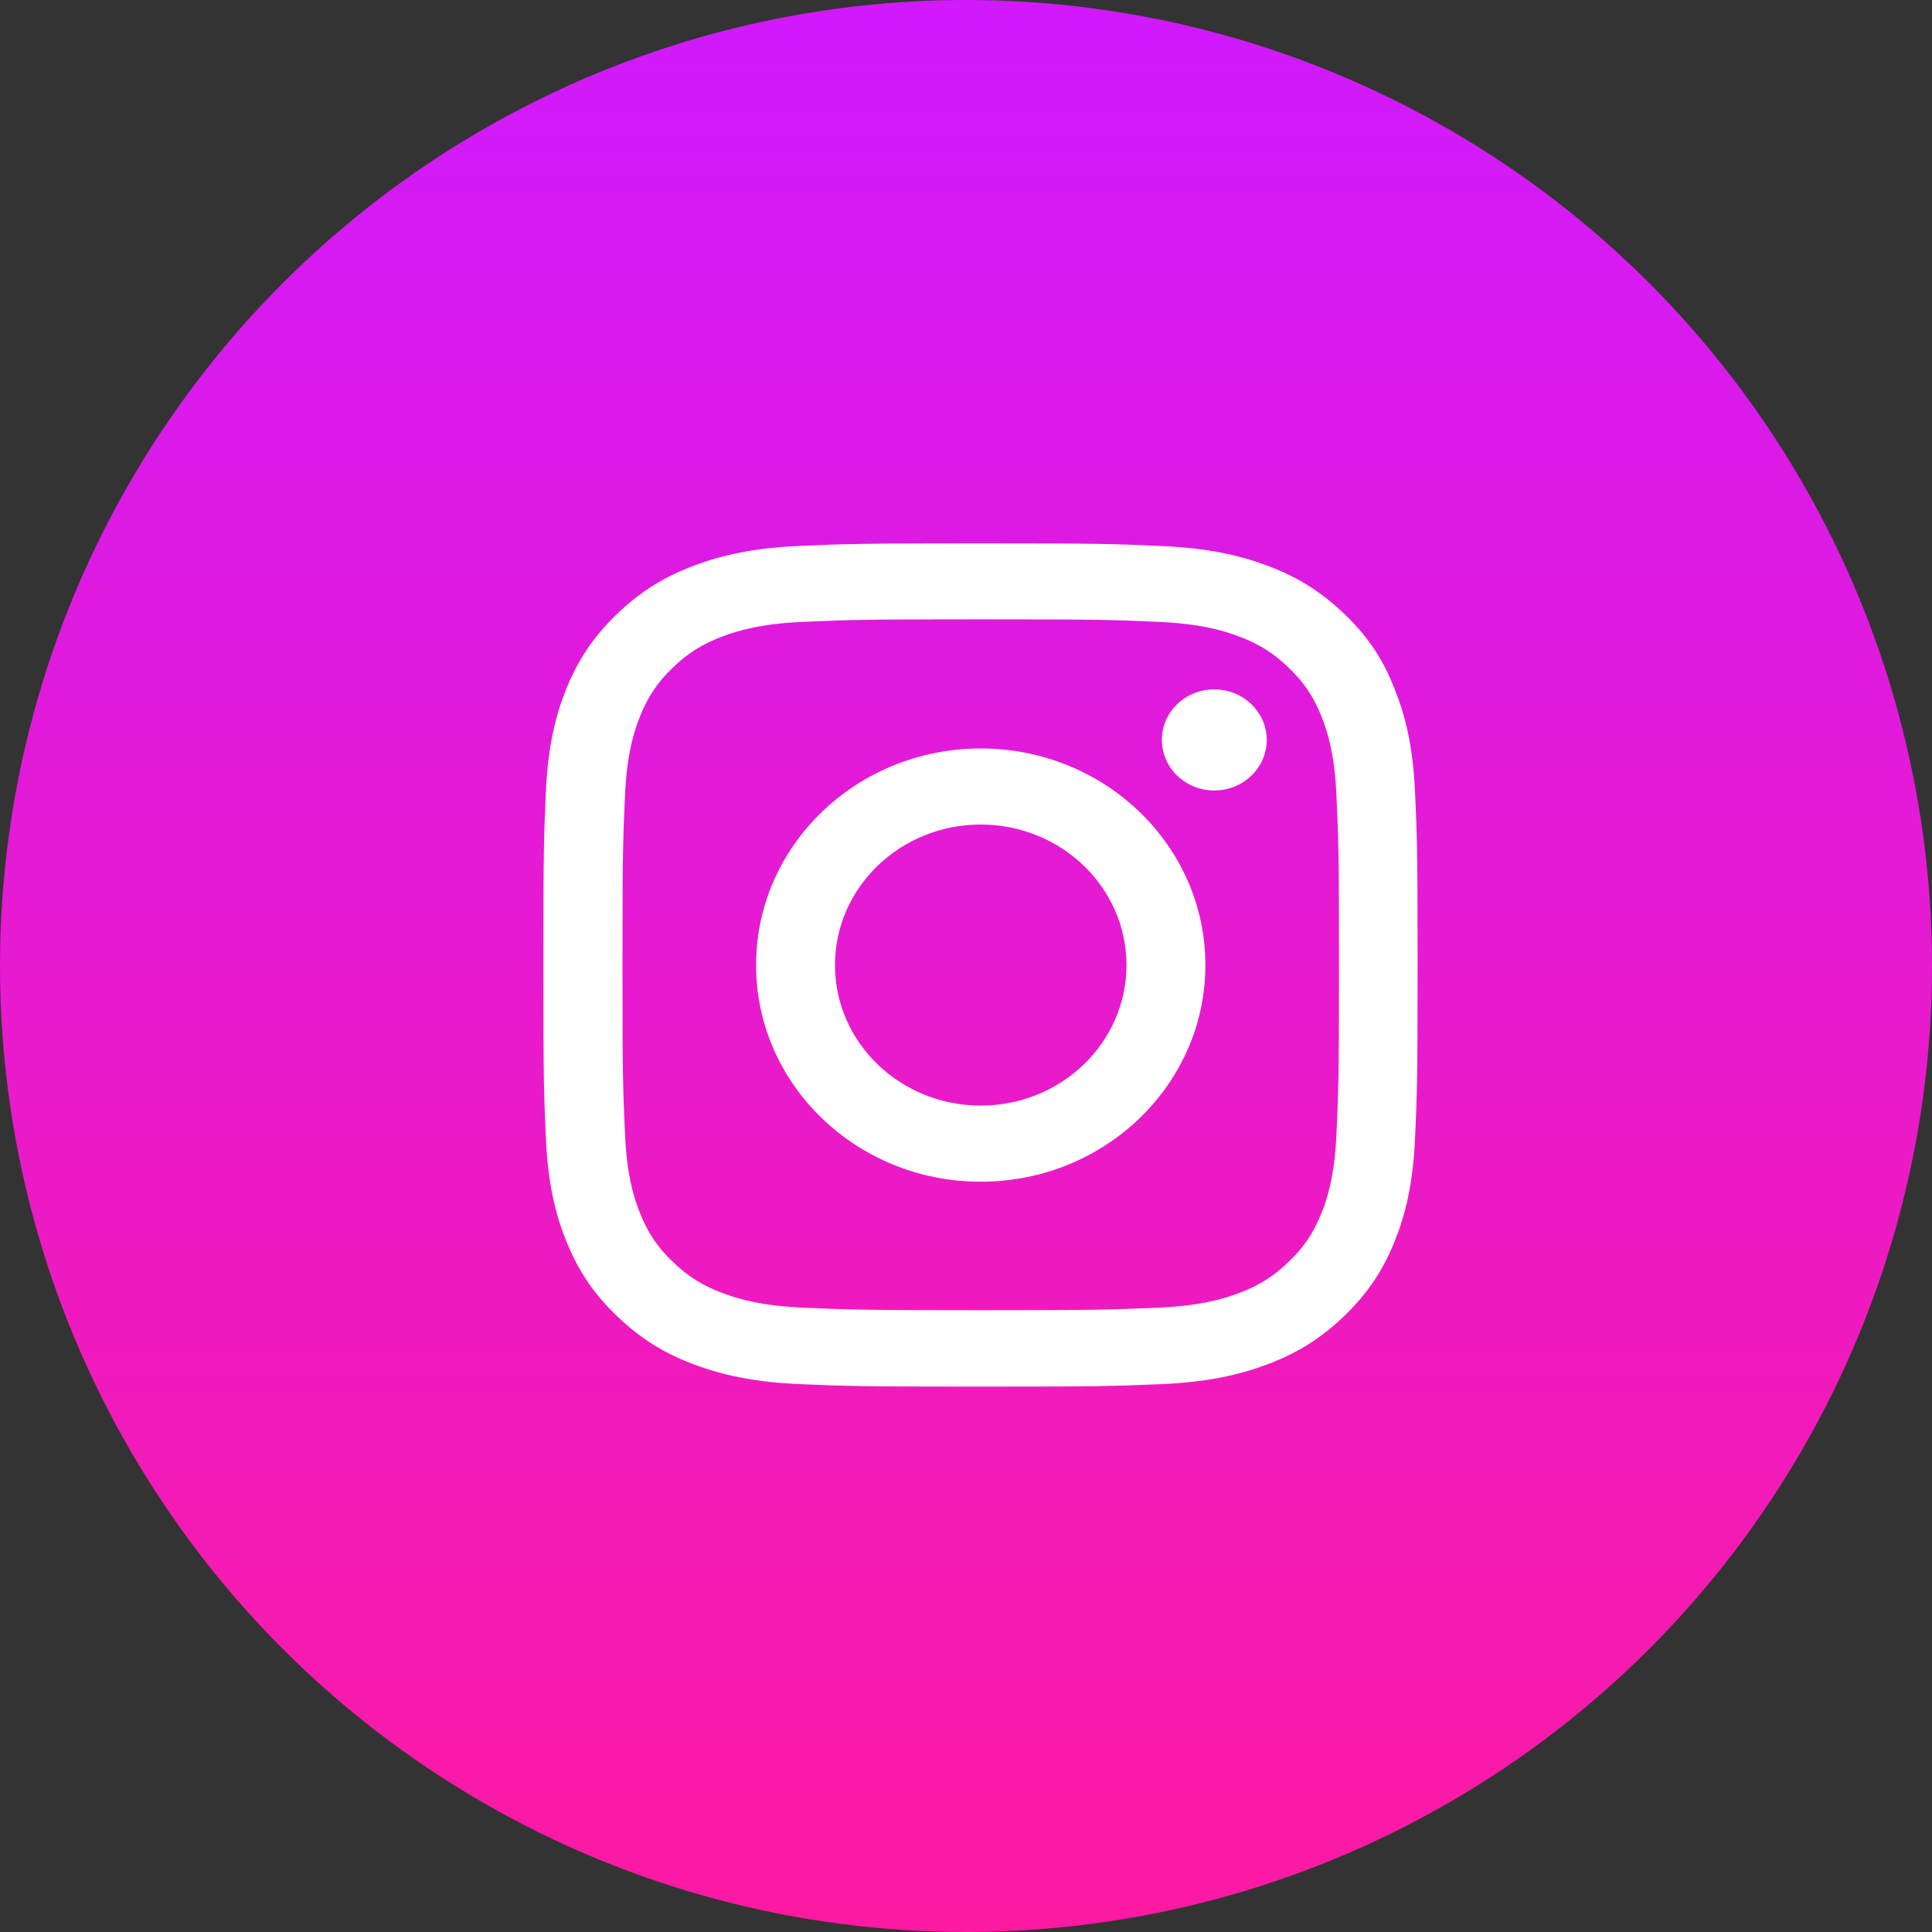 <svg width="32" height="32" viewBox="0 0 32 32" fill="none" xmlns="http://www.w3.org/2000/svg">
<rect x="0" y="0" width="32" height="32" fill="#333333" stroke="none"/>
<circle cx="16" cy="16" r="16" fill="url(#paint0_linear_138_15)"/>
<path d="M16.244 10.258C18.18 10.258 18.409 10.266 19.17 10.299C19.877 10.329 20.259 10.443 20.514 10.539C20.851 10.664 21.094 10.817 21.346 11.06C21.601 11.306 21.756 11.537 21.886 11.862C21.985 12.108 22.104 12.479 22.135 13.158C22.169 13.895 22.178 14.116 22.178 15.979C22.178 17.845 22.169 18.066 22.135 18.8C22.104 19.482 21.985 19.851 21.886 20.096C21.756 20.421 21.598 20.656 21.346 20.898C21.091 21.144 20.851 21.294 20.514 21.42C20.259 21.515 19.875 21.63 19.17 21.66C18.406 21.692 18.177 21.701 16.244 21.701C14.309 21.701 14.079 21.692 13.318 21.66C12.611 21.63 12.229 21.515 11.974 21.42C11.637 21.294 11.394 21.141 11.142 20.898C10.887 20.653 10.732 20.421 10.602 20.096C10.503 19.851 10.384 19.48 10.353 18.8C10.319 18.064 10.31 17.843 10.31 15.979C10.31 14.113 10.319 13.892 10.353 13.158C10.384 12.476 10.503 12.108 10.602 11.862C10.732 11.537 10.89 11.303 11.142 11.06C11.397 10.814 11.637 10.664 11.974 10.539C12.229 10.443 12.614 10.329 13.318 10.299C14.079 10.266 14.309 10.258 16.244 10.258ZM16.244 9C14.277 9 14.031 9.008 13.259 9.041C12.489 9.074 11.96 9.194 11.501 9.366C11.023 9.546 10.619 9.783 10.217 10.173C9.812 10.561 9.566 10.951 9.379 11.409C9.201 11.854 9.076 12.361 9.042 13.104C9.008 13.851 9 14.088 9 15.985C9 17.881 9.008 18.118 9.042 18.863C9.076 19.605 9.201 20.115 9.379 20.557C9.566 21.018 9.812 21.409 10.217 21.796C10.619 22.183 11.023 22.424 11.499 22.601C11.96 22.773 12.486 22.893 13.256 22.926C14.028 22.958 14.274 22.967 16.241 22.967C18.208 22.967 18.454 22.958 19.227 22.926C19.996 22.893 20.525 22.773 20.984 22.601C21.459 22.424 21.864 22.183 22.266 21.796C22.667 21.409 22.916 21.018 23.1 20.56C23.279 20.115 23.403 19.608 23.437 18.866C23.471 18.121 23.48 17.884 23.48 15.987C23.48 14.091 23.471 13.854 23.437 13.109C23.403 12.367 23.279 11.857 23.1 11.415C22.922 10.951 22.676 10.561 22.271 10.173C21.869 9.786 21.465 9.546 20.989 9.368C20.528 9.196 20.002 9.076 19.232 9.044C18.457 9.008 18.211 9 16.244 9Z" fill="white"/>
<path d="M16.244 12.397C14.19 12.397 12.523 14.004 12.523 15.985C12.523 17.965 14.19 19.573 16.244 19.573C18.298 19.573 19.965 17.965 19.965 15.985C19.965 14.004 18.298 12.397 16.244 12.397ZM16.244 18.312C14.911 18.312 13.83 17.27 13.83 15.985C13.83 14.7 14.911 13.657 16.244 13.657C17.577 13.657 18.658 14.7 18.658 15.985C18.658 17.27 17.577 18.312 16.244 18.312Z" fill="white"/>
<path d="M20.981 12.255C20.981 12.719 20.591 13.093 20.112 13.093C19.631 13.093 19.244 12.716 19.244 12.255C19.244 11.791 19.634 11.418 20.112 11.418C20.591 11.418 20.981 11.794 20.981 12.255Z" fill="white"/>
<defs>
<linearGradient id="paint0_linear_138_15" x1="16" y1="0" x2="16" y2="32" gradientUnits="userSpaceOnUse">
<stop stop-color="#D01AFD"/>
<stop offset="1" stop-color="#FD1AA2"/>
</linearGradient>
</defs>
</svg>

